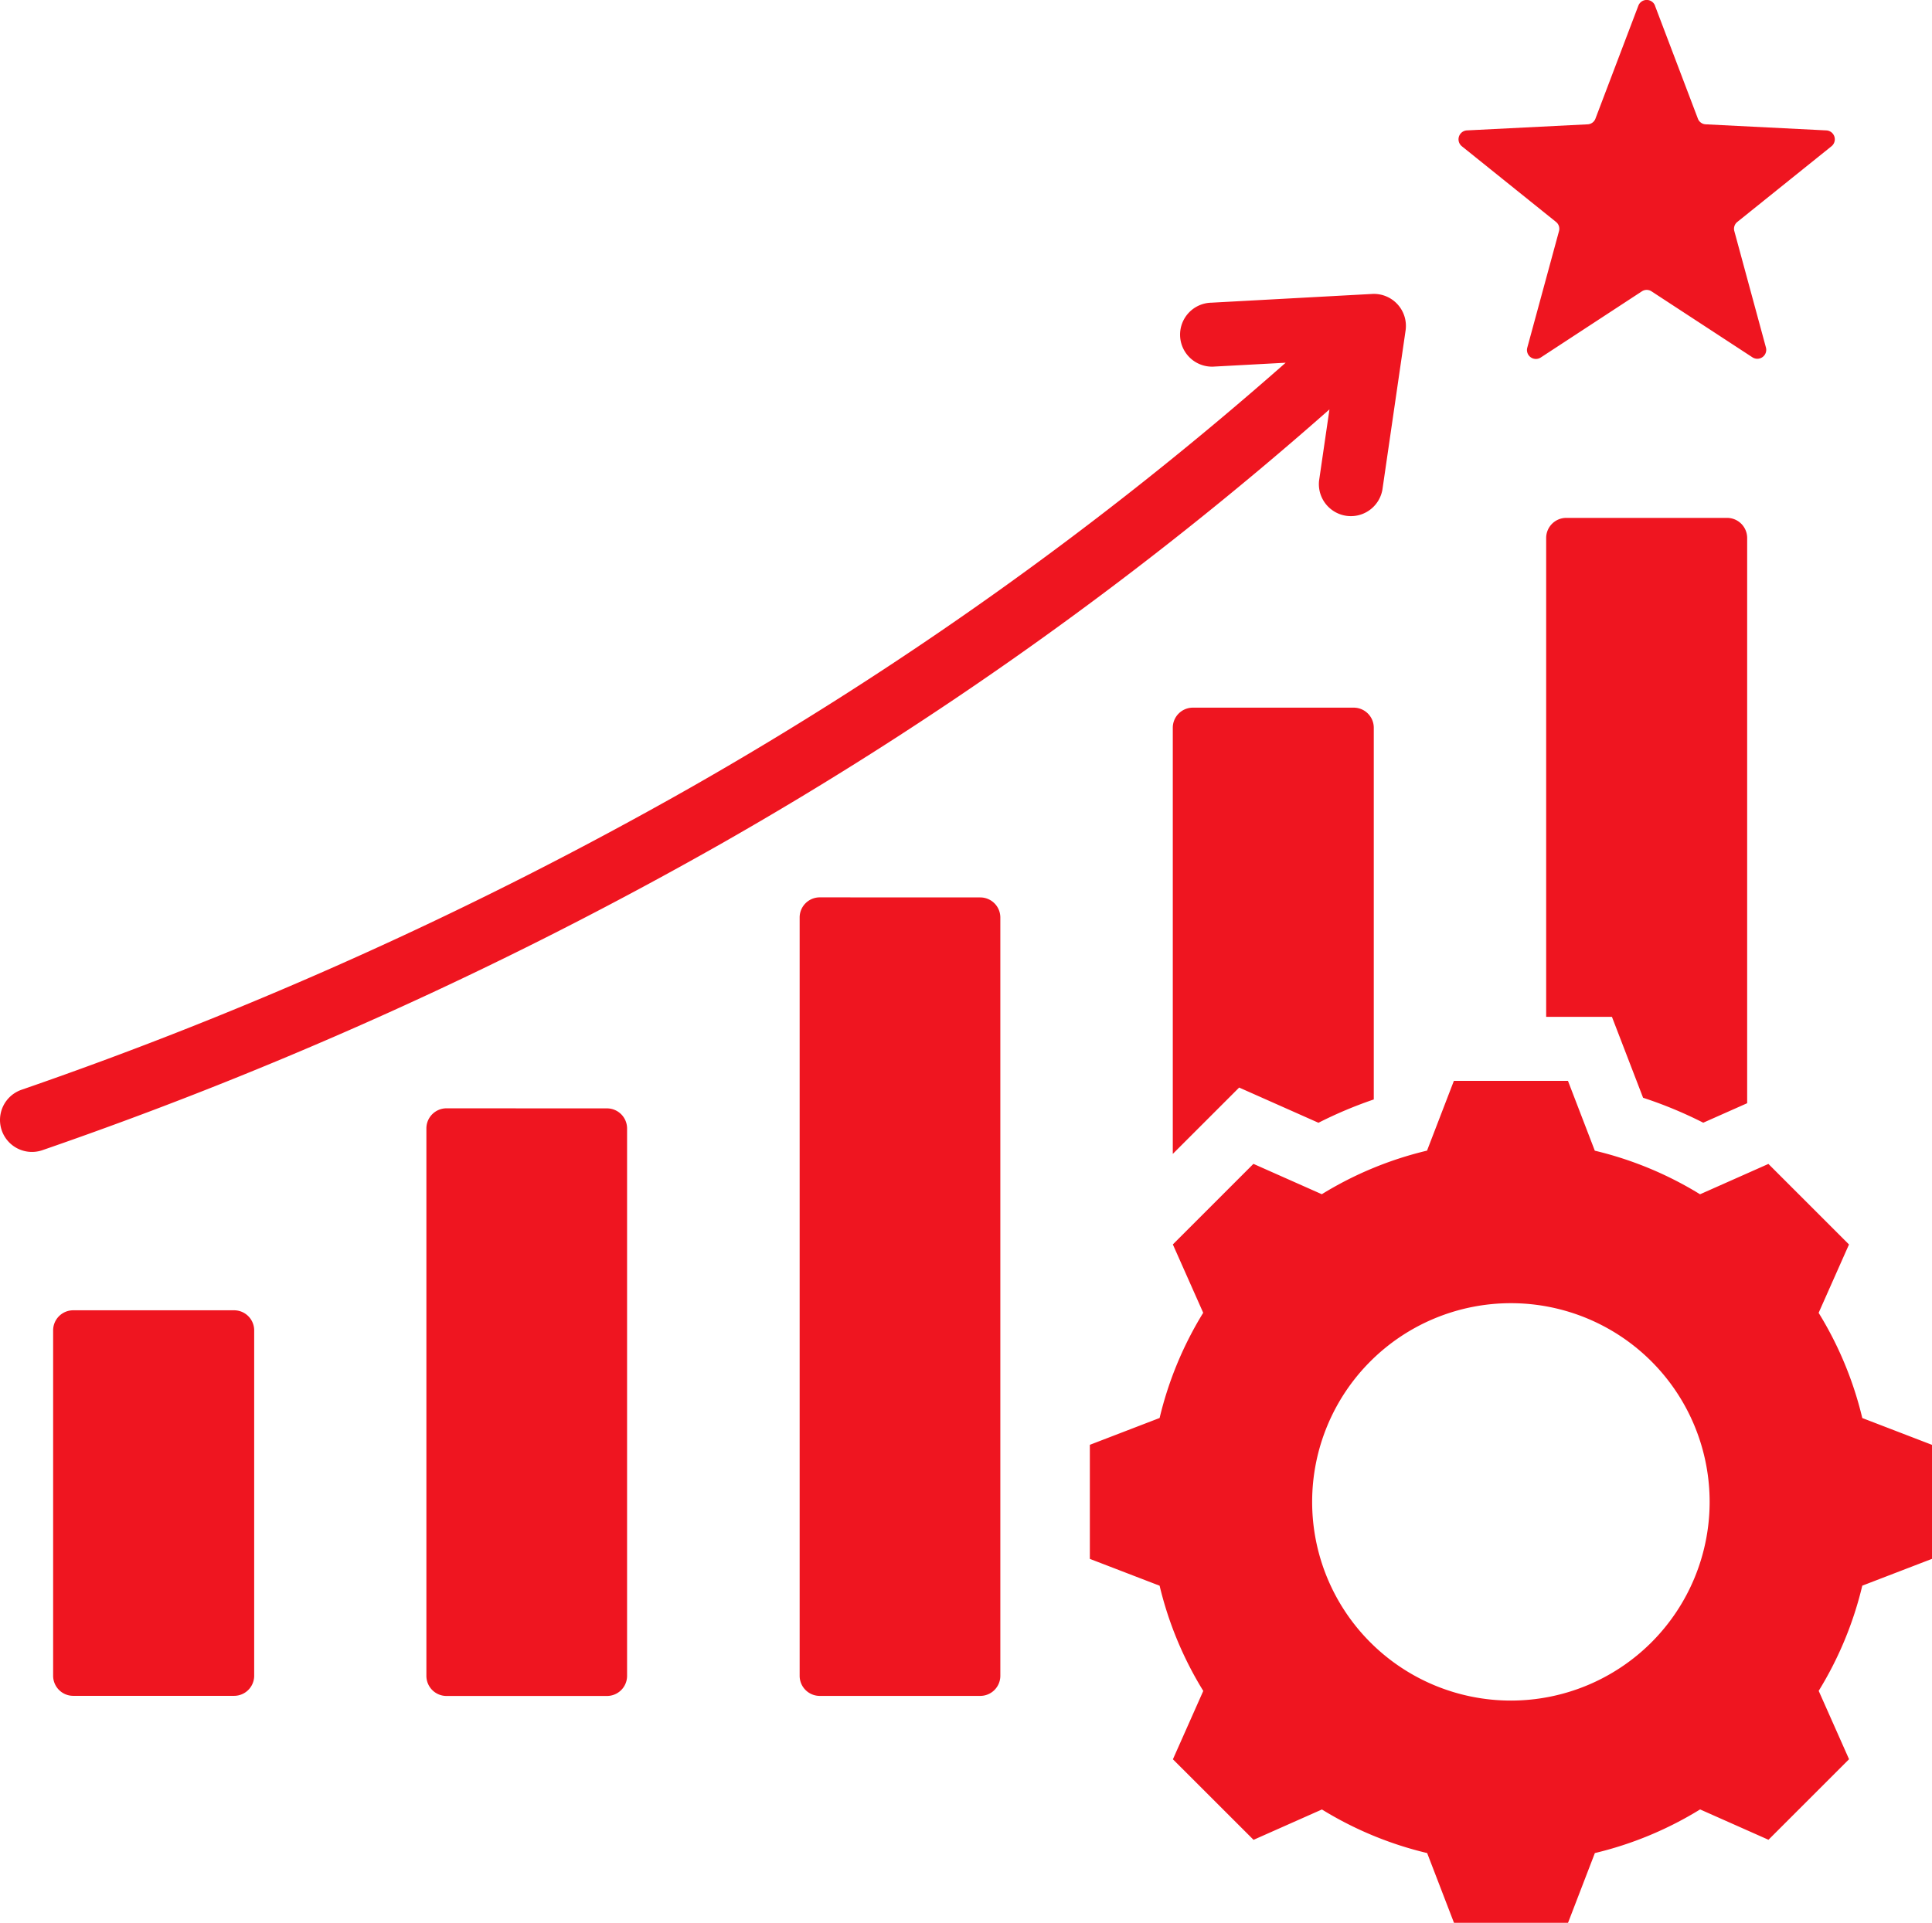 <?xml version="1.0" encoding="UTF-8"?>
<svg xmlns="http://www.w3.org/2000/svg" width="31.817" height="31.674" viewBox="0 0 31.817 31.674">
  <path d="M16.123,37.584h2.651a.331.331,0,0,1,.33.33v5.691a.331.331,0,0,1-.33.33H16.123a.331.331,0,0,1-.33-.33V37.914A.331.331,0,0,1,16.123,37.584Zm25.059-2.629a5.919,5.919,0,0,1,1.733.718l1.126-.5L45.368,36.5l-.5,1.126a5.917,5.917,0,0,1,.719,1.733l1.149.442v1.877l-1.149.442a5.918,5.918,0,0,1-.718,1.733l.5,1.126-1.327,1.327-1.126-.5a5.915,5.915,0,0,1-1.733.719l-.442,1.149H38.863l-.442-1.149a5.916,5.916,0,0,1-1.733-.718l-1.126.5L34.234,44.98l.5-1.126a5.919,5.919,0,0,1-.719-1.733l-1.149-.442V39.8l1.149-.442a5.918,5.918,0,0,1,.718-1.733l-.5-1.126,1.327-1.327,1.126.5a5.919,5.919,0,0,1,1.733-.718l.442-1.149H40.74ZM39.8,37.467a3.273,3.273,0,1,0,3.273,3.273A3.273,3.273,0,0,0,39.8,37.467Zm2.373-21.373.706,1.859a.144.144,0,0,0,.13.095l1.986.1a.147.147,0,0,1,.085.261l-1.55,1.246a.144.144,0,0,0-.05.153L44,21.724a.147.147,0,0,1-.222.162L42.117,20.8a.144.144,0,0,0-.161,0l-1.664,1.089a.147.147,0,0,1-.222-.162l.522-1.919a.144.144,0,0,0-.05-.153l-1.55-1.246a.147.147,0,0,1,.085-.261l1.986-.1a.144.144,0,0,0,.13-.095l.706-1.859a.147.147,0,0,1,.275,0ZM15.618,34.946a66.985,66.985,0,0,0,11.161-5.039,59.829,59.829,0,0,0,10.033-7.163l-.171,1.174a.527.527,0,0,0,1.043.148l.382-2.624a.527.527,0,0,0-.548-.6l-2.648.144a.527.527,0,1,0,.054,1.052l1.167-.063a58.76,58.76,0,0,1-9.832,7.016,65.952,65.952,0,0,1-10.988,4.961.526.526,0,1,0,.347.994ZM43.362,24.531H40.711a.331.331,0,0,0-.33.33V32.75h1.083l.513,1.333a6.985,6.985,0,0,1,.991.411l.723-.321V24.861a.331.331,0,0,0-.33-.33Zm-8.8,3.126a.331.331,0,0,0-.33.33v7.021l1.093-1.093,1.306.58a6.982,6.982,0,0,1,.911-.384V27.987a.331.331,0,0,0-.33-.33Zm-3.5,3.126a.331.331,0,0,1,.33.33V43.606a.331.331,0,0,1-.33.33H28.417a.331.331,0,0,1-.33-.33V31.112a.331.331,0,0,1,.33-.33Zm-6.147,3.475a.331.331,0,0,1,.33.33v9.019a.331.331,0,0,1-.33.33H22.27a.331.331,0,0,1-.33-.33V34.587a.331.331,0,0,1,.33-.33Z" transform="translate(-14.918 -16)" fill="#ef1520" fill-rule="evenodd"></path>
</svg>
